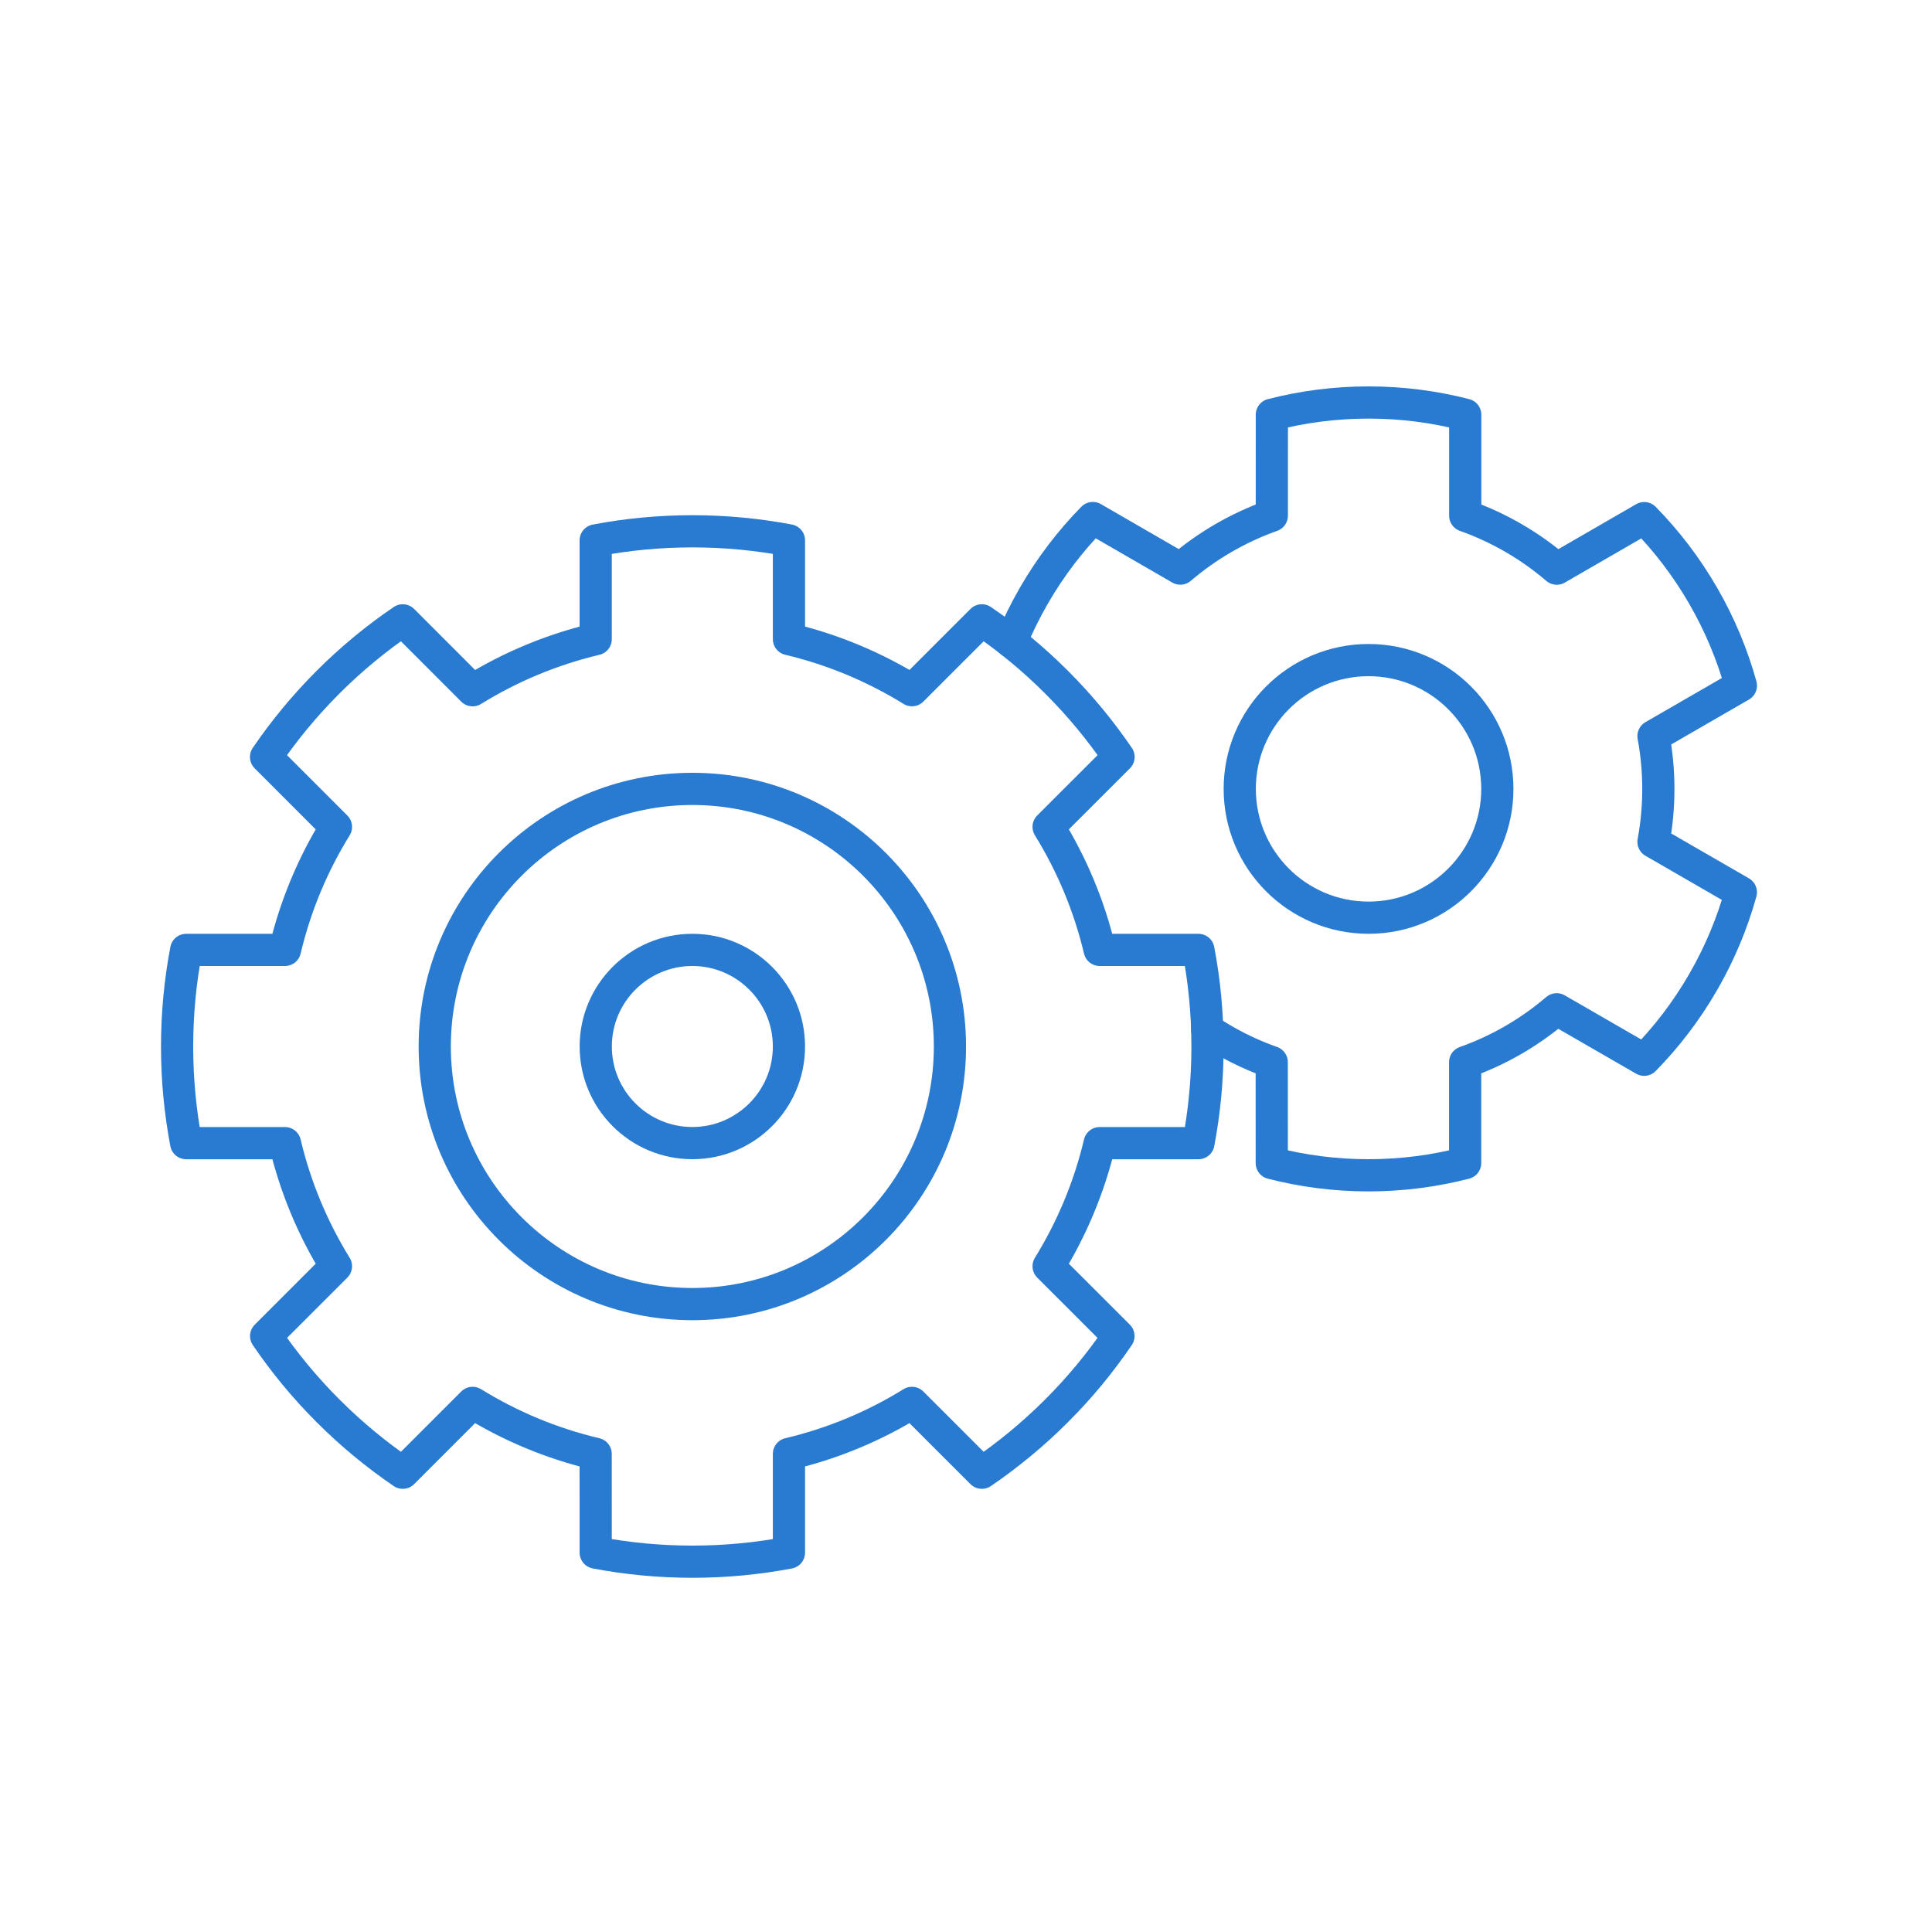 <?xml version="1.0" standalone="no"?>
<!DOCTYPE svg PUBLIC "-//W3C//DTD SVG 1.1//EN" "http://www.w3.org/Graphics/SVG/1.1/DTD/svg11.dtd">
<!--Generator: Xara Xtreme (www.xara.com), SVG filter version: 1.0.0.13-->
<svg stroke-width="0.501" stroke-linejoin="bevel" fill-rule="evenodd" xmlns:xlink="http://www.w3.org/1999/xlink" xmlns="http://www.w3.org/2000/svg" version="1.1" overflow="visible" width="45pt" height="45pt" viewBox="0 0 45 45">
 <defs>
  <marker id="DefaultArrow2" markerUnits="strokeWidth" viewBox="0 0 1 1" markerWidth="1" markerHeight="1" overflow="visible" orient="auto">
   <!-- REF_ARROW_STRAIGHT (-2) -->
   <g transform="scale(0.009)">
    <!-- 1/108 -->
    <path d="M -9 54 L -9 -54 L 117 0 z"/>
   </g>
  </marker>
  <marker id="DefaultArrow3" markerUnits="strokeWidth" viewBox="0 0 1 1" markerWidth="1" markerHeight="1" overflow="visible" orient="auto">
   <!-- REF_ARROW_ANGLED -->
   <g transform="scale(0.009)">
    <path d="M -27 54 L -9 0 L -27 -54 L 135 0 z"/>
   </g>
  </marker>
  <marker id="DefaultArrow4" markerUnits="strokeWidth" viewBox="0 0 1 1" markerWidth="1" markerHeight="1" overflow="visible" orient="auto">
   <!-- REF_ARROW_ROUNDED -->
   <g transform="scale(0.009)">
    <path d="M -9,0 L -9,-45 C -9,-51.708 2.808,-56.580 9,-54 L 117,-9 C 120.916,-7.369 126.000,-4.242 126,0 C 126,4.242 120.916,7.369 117,9 L 9,54 C 2.808,56.580 -9,51.708 -9,45 z"/>
   </g>
  </marker>
  <marker id="DefaultArrow5" markerUnits="strokeWidth" viewBox="0 0 1 1" markerWidth="1" markerHeight="1" overflow="visible" orient="auto">
   <!-- REF_ARROW_SPOT -->
   <g transform="scale(0.009)">
    <path d="M -54, 0 C -54,29.807 -29.807,54 0,54 C 29.807,54 54,29.807 54,0 C 54,-29.807 29.807,-54 0,-54 C -29.807,-54 -54,-29.807 -54,0 z"/>
   </g>
  </marker>
  <marker id="DefaultArrow6" markerUnits="strokeWidth" viewBox="0 0 1 1" markerWidth="1" markerHeight="1" overflow="visible" orient="auto">
   <!-- REF_ARROW_DIAMOND -->
   <g transform="scale(0.009)">
    <path d="M -63,0 L 0,63 L 63,0 L 0,-63 z"/>
   </g>
  </marker>
  <marker id="DefaultArrow7" markerUnits="strokeWidth" viewBox="0 0 1 1" markerWidth="1" markerHeight="1" overflow="visible" orient="auto">
   <!-- REF_ARROW_FEATHER -->
   <g transform="scale(0.009)">
    <path d="M 18,-54 L 108,-54 L 63,0 L 108,54 L 18, 54 L -36,0 z"/>
   </g>
  </marker>
  <marker id="DefaultArrow8" markerUnits="strokeWidth" viewBox="0 0 1 1" markerWidth="1" markerHeight="1" overflow="visible" orient="auto">
   <!-- REF_ARROW_FEATHER2 -->
   <g transform="scale(0.009)">
    <path d="M -36,0 L 18,-54 L 54,-54 L 18,-18 L 27,-18 L 63,-54 L 99,-54 L 63,-18 L 72,-18 L 108,-54 L 144,-54 L 90,0 L 144,54 L 108,54 L 72,18 L 63,18 L 99,54 L 63,54 L 27,18 L 18,18 L 54,54 L 18,54 z"/>
   </g>
  </marker>
  <marker id="DefaultArrow9" markerUnits="strokeWidth" viewBox="0 0 1 1" markerWidth="1" markerHeight="1" overflow="visible" orient="auto">
   <!-- REF_ARROW_HOLLOWDIAMOND -->
   <g transform="scale(0.009)">
    <path d="M 0,45 L -45,0 L 0, -45 L 45, 0 z M 0, 63 L-63, 0 L 0, -63 L 63, 0 z"/>
   </g>
  </marker>
  <filter id="StainedFilter">
   <feBlend mode="multiply" in2="BackgroundImage" in="SourceGraphic" result="blend"/>
   <feComposite in="blend" in2="SourceAlpha" operator="in" result="comp"/>
  </filter>
  <filter id="BleachFilter">
   <feBlend mode="screen" in2="BackgroundImage" in="SourceGraphic" result="blend"/>
   <feComposite in="blend" in2="SourceAlpha" operator="in" result="comp"/>
  </filter>
  <filter id="InvertTransparencyBitmapFilter">
   <feComponentTransfer>
    <feFuncR type="gamma" amplitude="1.055" exponent=".417" offset="-0.055"/>
    <feFuncG type="gamma" amplitude="1.055" exponent=".417" offset="-0.055"/>
    <feFuncB type="gamma" amplitude="1.055" exponent=".417" offset="-0.055"/>
   </feComponentTransfer>
   <feComponentTransfer>
    <feFuncR type="linear" slope="-1" intercept="1"/>
    <feFuncG type="linear" slope="-1" intercept="1"/>
    <feFuncB type="linear" slope="-1" intercept="1"/>
    <feFuncA type="linear" slope="1" intercept="0"/>
   </feComponentTransfer>
   <feComponentTransfer>
    <feFuncR type="gamma" amplitude="1" exponent="2.4" offset="0"/>
    <feFuncG type="gamma" amplitude="1" exponent="2.4" offset="0"/>
    <feFuncB type="gamma" amplitude="1" exponent="2.4" offset="0"/>
   </feComponentTransfer>
  </filter>
 </defs>
 <g id="Document" fill="none" stroke="black" font-family="Times New Roman" font-size="16" transform="scale(1 -1)">
  <g id="Spread" transform="translate(0 -45)">
   <g id="Layer 1">
    <g id="Group" stroke-linecap="round">
     <g id="Group_1" stroke-linejoin="round" stroke="#287bd1" stroke-width="0.75" stroke-miterlimit="79.84">
      <path d="M 16.127,26.625 C 19.438,26.625 22.126,23.937 22.126,20.625 C 22.126,17.314 19.438,14.625 16.127,14.625 C 12.814,14.625 10.126,17.314 10.126,20.625 C 10.126,23.937 12.814,26.625 16.127,26.625 Z" marker-start="none" marker-end="none"/>
      <path d="M 16.126,22.875 C 17.368,22.875 18.376,21.867 18.376,20.625 C 18.376,19.383 17.368,18.375 16.126,18.375 C 14.884,18.375 13.876,19.383 13.876,20.625 C 13.876,21.867 14.884,22.875 16.126,22.875 Z" marker-start="none" marker-end="none"/>
      <path d="M 13.875,8.837 L 13.874,11.136 C 12.846,11.379 11.881,11.785 11.008,12.324 L 9.381,10.697 C 8.768,11.115 8.185,11.595 7.643,12.137 C 7.097,12.682 6.617,13.266 6.199,13.881 L 7.825,15.507 C 7.286,16.381 6.88,17.346 6.637,18.374 L 4.336,18.374 C 4.198,19.103 4.125,19.854 4.125,20.621 C 4.125,21.392 4.198,22.145 4.337,22.875 L 6.637,22.875 C 6.88,23.902 7.285,24.867 7.825,25.74 L 6.197,27.369 C 6.615,27.982 7.095,28.565 7.637,29.107 C 8.182,29.653 8.766,30.133 9.381,30.551 L 11.008,28.923 C 11.881,29.463 12.847,29.869 13.875,30.113 L 13.875,32.413 C 14.605,32.552 15.358,32.625 16.129,32.625 C 16.896,32.625 17.647,32.552 18.376,32.414 L 18.376,30.114 C 19.403,29.87 20.368,29.464 21.242,28.924 L 22.869,30.551 C 23.484,30.133 24.068,29.653 24.613,29.107 C 25.155,28.565 25.635,27.982 26.053,27.369 L 24.424,25.741 C 24.964,24.867 25.37,23.902 25.614,22.875 L 27.913,22.875 C 28.052,22.145 28.125,21.392 28.125,20.621 C 28.125,19.854 28.052,19.103 27.914,18.374 L 25.614,18.374 C 25.37,17.346 24.964,16.381 24.424,15.507 L 26.051,13.881 C 25.633,13.266 25.153,12.682 24.607,12.137 C 24.065,11.595 23.482,11.115 22.869,10.697 L 21.241,12.324 C 20.368,11.784 19.403,11.378 18.376,11.136 L 18.376,8.836 C 17.647,8.698 16.896,8.625 16.129,8.625 C 15.358,8.625 14.605,8.698 13.875,8.837 Z" marker-start="none" marker-end="none"/>
      <path d="M 31.876,29.625 C 33.532,29.625 34.876,28.281 34.876,26.625 C 34.876,24.969 33.532,23.625 31.876,23.625 C 30.22,23.625 28.876,24.969 28.876,26.625 C 28.876,28.281 30.22,29.625 31.876,29.625 Z" marker-start="none" marker-end="none"/>
      <path d="M 23.551,30.05 C 23.702,30.415 23.878,30.775 24.081,31.126 C 24.47,31.8 24.933,32.403 25.454,32.934 L 27.492,31.756 C 28.115,32.288 28.835,32.709 29.623,32.989 L 29.624,35.34 C 30.344,35.526 31.098,35.625 31.876,35.625 C 32.653,35.625 33.408,35.526 34.128,35.34 L 34.128,32.989 C 34.916,32.709 35.637,32.288 36.26,31.755 L 38.297,32.932 C 38.818,32.401 39.281,31.797 39.67,31.124 C 40.059,30.45 40.35,29.748 40.549,29.031 L 38.513,27.855 C 38.587,27.456 38.626,27.045 38.626,26.625 C 38.626,26.203 38.587,25.791 38.513,25.392 L 40.548,24.217 C 40.349,23.5 40.058,22.798 39.669,22.124 C 39.28,21.451 38.817,20.847 38.296,20.316 L 36.258,21.492 C 35.635,20.959 34.914,20.538 34.126,20.259 L 34.126,17.91 C 33.406,17.724 32.651,17.625 31.874,17.625 C 31.096,17.625 30.342,17.724 29.622,17.91 L 29.621,20.26 C 29.086,20.449 28.582,20.704 28.118,21.015" fill="none"/>
     </g>
     <path d="M 0,45 L 0,0.002 L 45,0.002 L 45,45 L 0,45 Z" stroke-linejoin="miter" stroke="none" stroke-width="0.188" marker-start="none" marker-end="none" stroke-miterlimit="79.84"/>
    </g>
   </g>
  </g>
 </g>
</svg>
